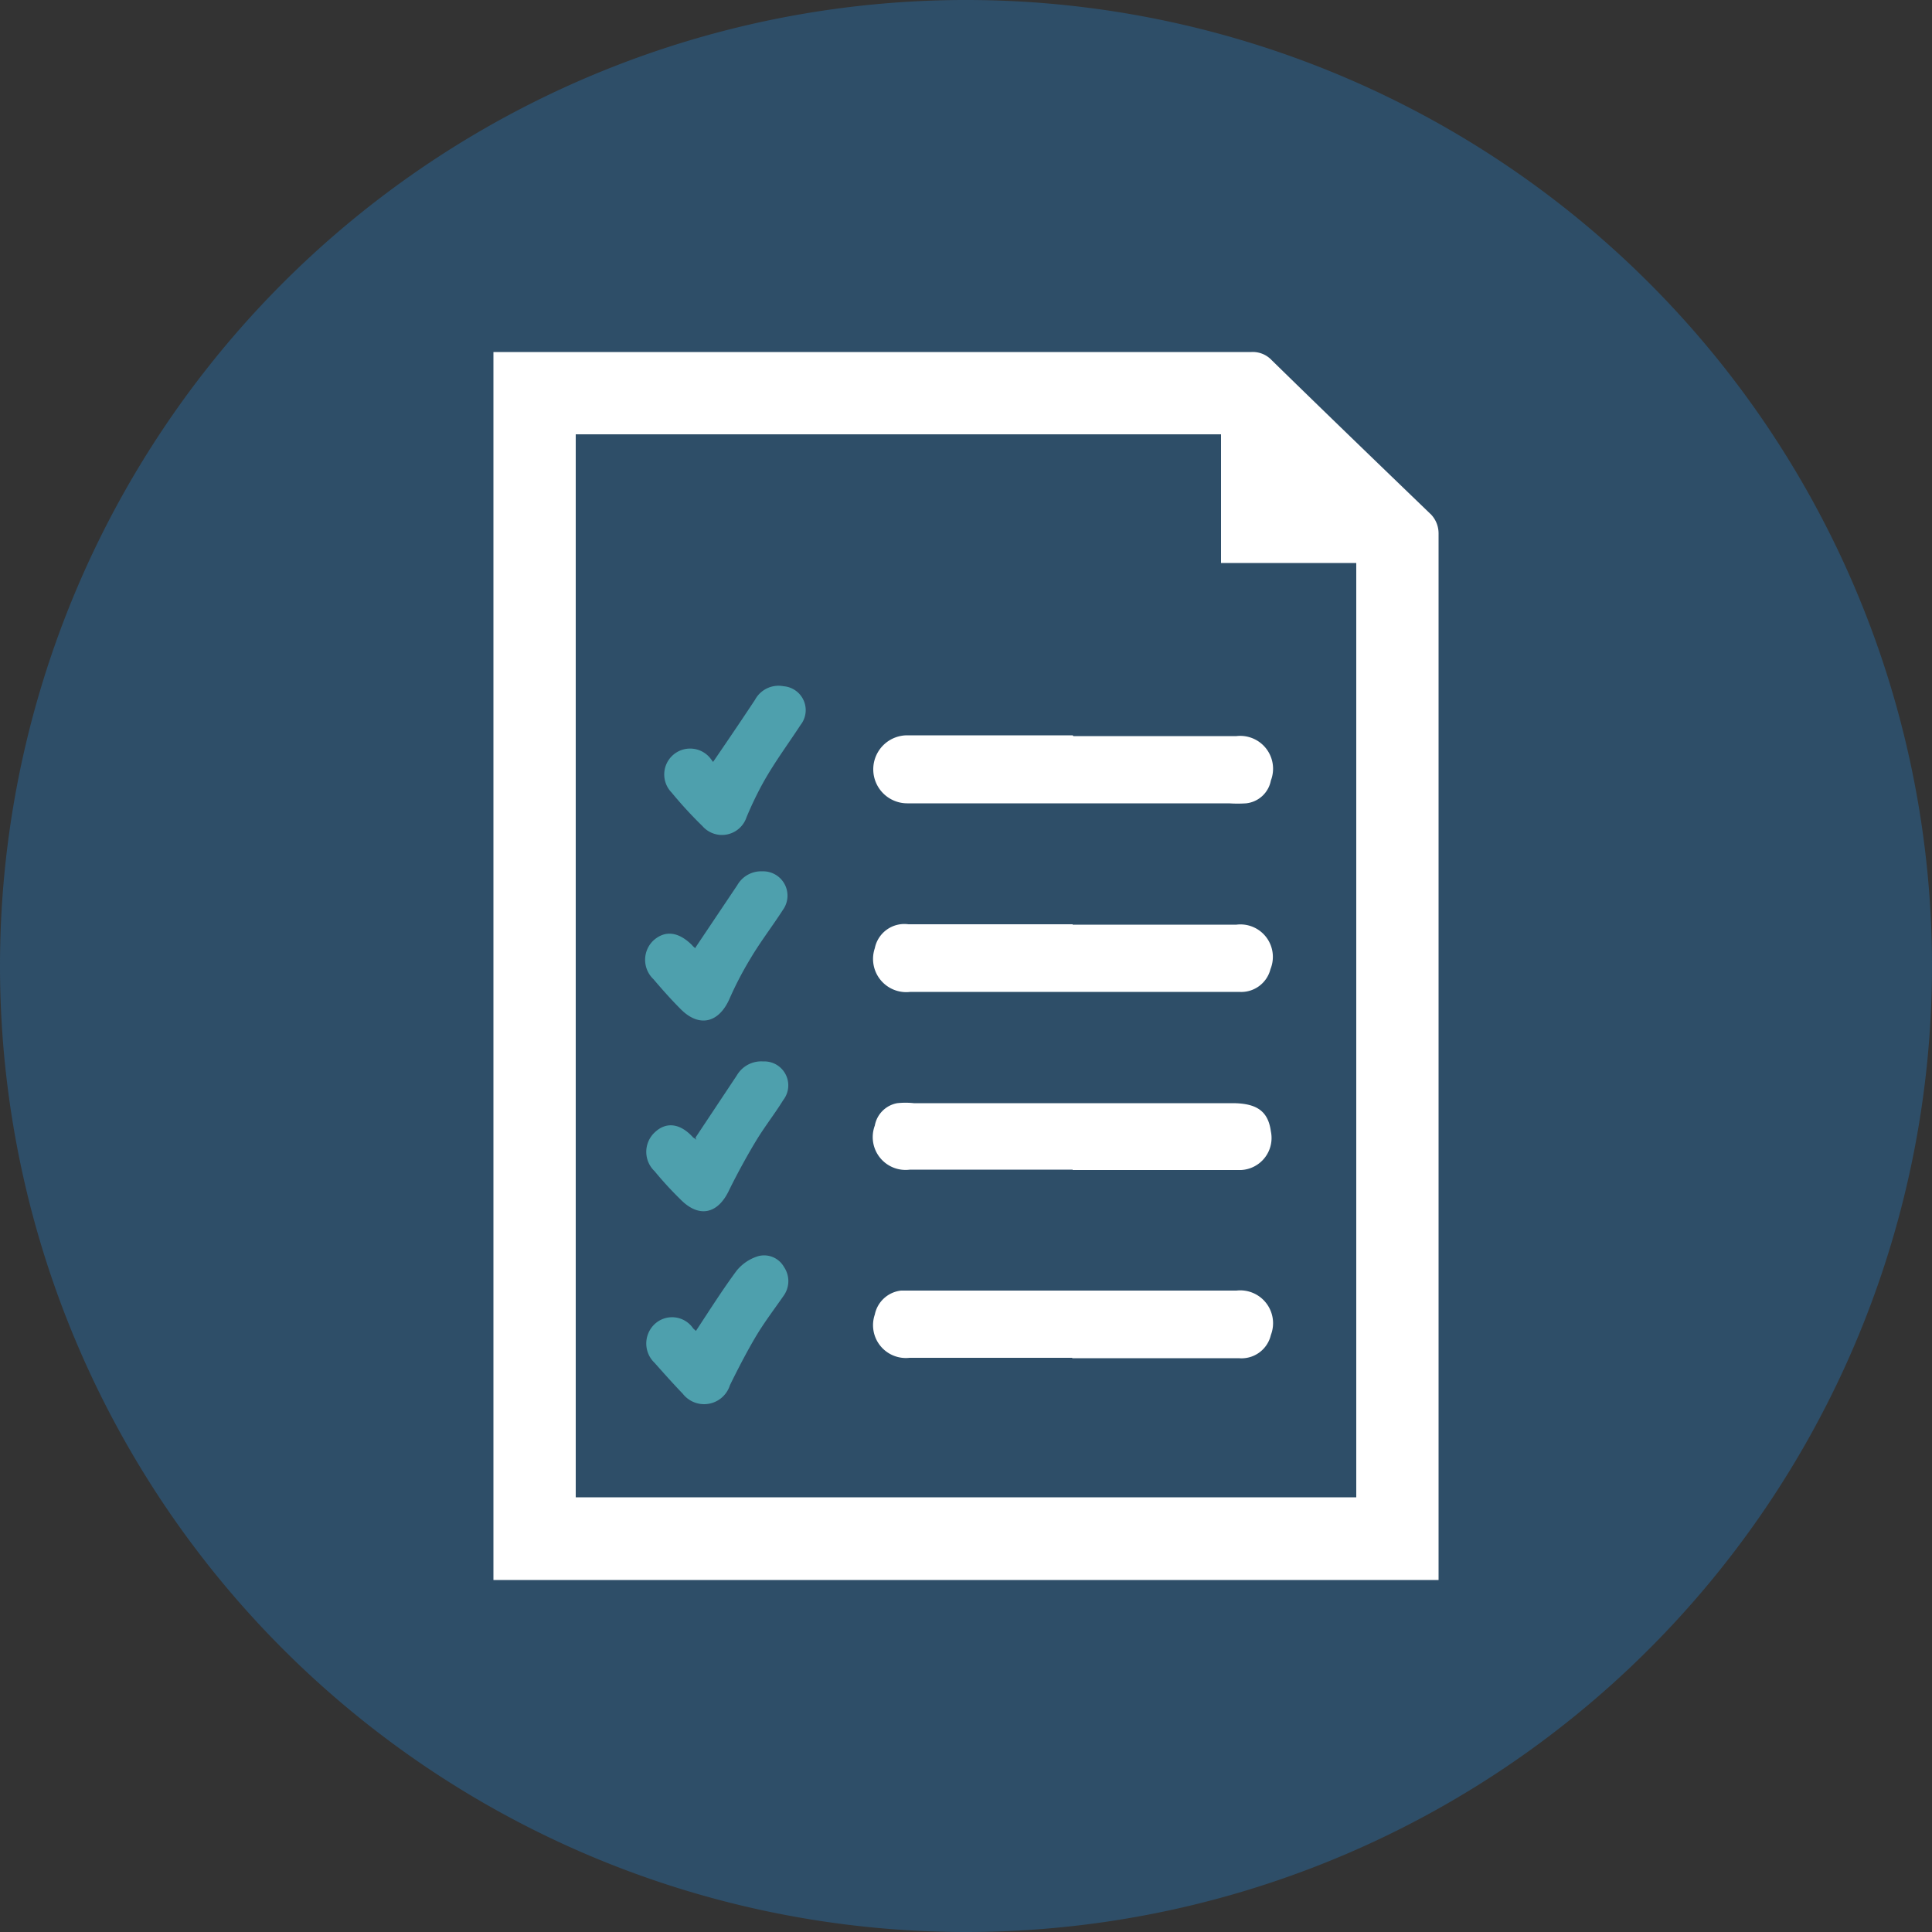 <svg id="Layer_1" data-name="Layer 1" xmlns="http://www.w3.org/2000/svg" xmlns:xlink="http://www.w3.org/1999/xlink" viewBox="0 0 50 50"><rect x="0" y="0" width="50" height="50" fill="#333333" stroke="none"/><defs><style>.cls-1{fill:none;}.cls-2{clip-path:url(#clip-path);}.cls-3{fill:#2e4e68;}.cls-4{fill:#fff;}.cls-5{fill:#4ea0ad;}</style><clipPath id="clip-path"><rect class="cls-1" width="50" height="50"/></clipPath></defs><g id="Approve"><g class="cls-2"><g class="cls-2"><path class="cls-3" d="M25,50A25,25,0,1,0,0,25,25,25,0,0,0,25,50"/><path class="cls-4" d="M31.6,11.24H14.9V38.75H35.1V14.57H31.6ZM12.77,40.89V9.11H32.39a.67.67,0,0,1,.52.21c1.37,1.34,2.76,2.68,4.13,4a.71.71,0,0,1,.19.48V40.89Z"/><path class="cls-4" d="M27.76,30.27H23.55a.85.85,0,0,1-.91-1.14.72.72,0,0,1,.58-.58,2,2,0,0,1,.43,0h8.24c.64,0,.93.21,1,.73a.83.83,0,0,1-.77,1c-.29,0-.58,0-.87,0H27.76"/><path class="cls-4" d="M27.78,19.05c1.41,0,2.81,0,4.22,0a.85.85,0,0,1,.89,1.15.73.73,0,0,1-.64.59,3.17,3.17,0,0,1-.44,0H23.48a.88.88,0,1,1,0-1.76c1.43,0,2.86,0,4.28,0"/><path class="cls-4" d="M27.76,23.93H32a.84.84,0,0,1,.88,1.15.78.78,0,0,1-.81.59H23.56a.86.86,0,0,1-.92-1.13.78.78,0,0,1,.87-.62h4.25"/><path class="cls-4" d="M27.75,35.14H23.54a.85.85,0,0,1-.9-1.12.78.78,0,0,1,.68-.62H32a.85.85,0,0,1,.89,1.15.78.78,0,0,1-.83.6H27.75"/><path class="cls-5" d="M18.44,19.74c.39-.57.75-1.1,1.1-1.63a.69.69,0,0,1,.74-.35.62.62,0,0,1,.44,1c-.34.52-.7,1-1,1.55a9.2,9.2,0,0,0-.4.84.67.67,0,0,1-1.14.23,10.84,10.84,0,0,1-.8-.87.67.67,0,1,1,1-.89l.09.12"/><path class="cls-5" d="M18,29.44l1.07-1.61a.73.73,0,0,1,.68-.36.62.62,0,0,1,.52,1c-.21.34-.46.66-.67,1s-.51.88-.73,1.33c-.29.62-.78.73-1.26.24a9.19,9.19,0,0,1-.67-.73.69.69,0,0,1,0-1c.3-.29.67-.24,1,.13a.26.26,0,0,1,.08.06"/><path class="cls-5" d="M18,24.52l1.08-1.61a.71.71,0,0,1,.65-.36.63.63,0,0,1,.53,1c-.27.42-.58.82-.84,1.26a8.88,8.88,0,0,0-.55,1.06c-.28.61-.78.72-1.25.25-.25-.25-.48-.51-.71-.78a.69.69,0,0,1,0-1c.3-.27.65-.23,1,.12a.36.36,0,0,0,.09.08"/><path class="cls-5" d="M18,34.46c.35-.53.69-1.07,1.06-1.57a1.15,1.15,0,0,1,.56-.38.59.59,0,0,1,.67.28.65.65,0,0,1,0,.73c-.25.36-.51.7-.73,1.07s-.46.83-.67,1.26a.7.7,0,0,1-1.22.22c-.25-.26-.49-.53-.73-.8a.69.69,0,0,1,0-1,.66.66,0,0,1,1,.11l.11.1"/></g></g></g></svg>